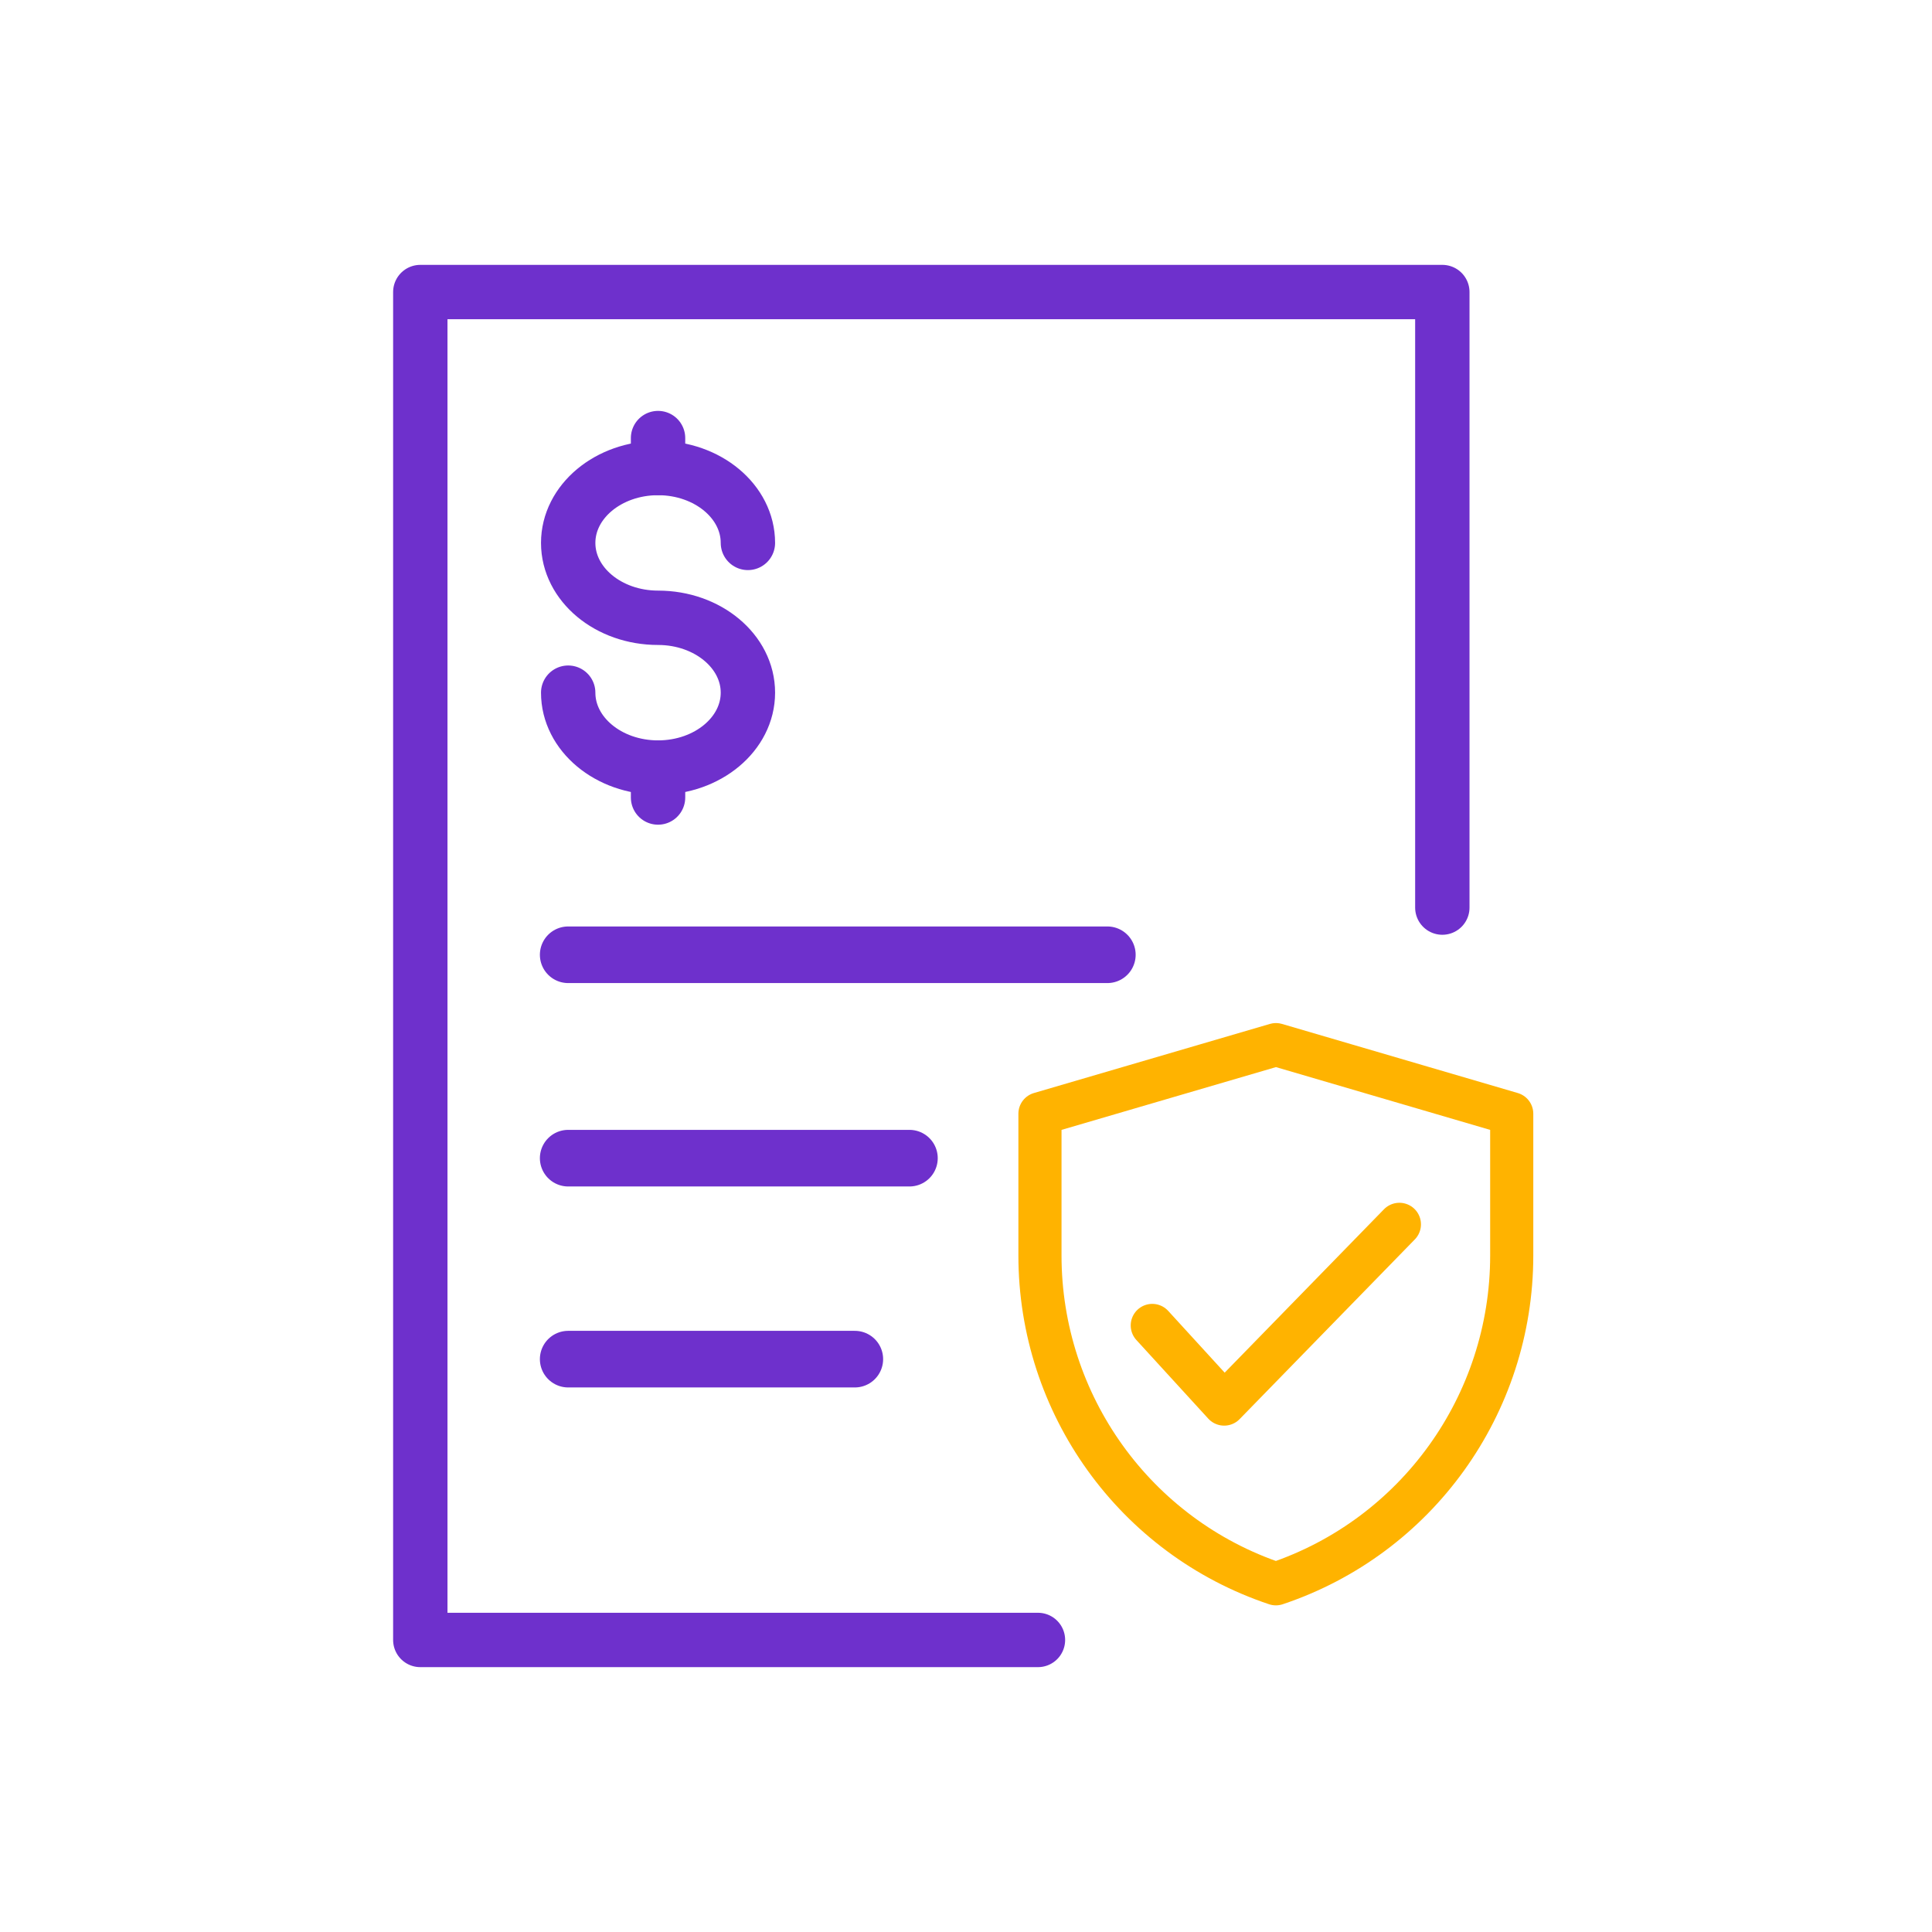 <svg width="86" height="86" viewBox="0 0 86 86" fill="none" xmlns="http://www.w3.org/2000/svg">
<path d="M64.203 40.4V13H18.709V73H46.203" stroke="#6E30CC" stroke-width="2.42" stroke-linecap="round" stroke-linejoin="round"/>
<path d="M46.292 49.576L56.797 46.5L67.292 49.576V55.886C67.292 62.517 63.063 68.404 56.794 70.5C50.522 68.404 46.292 62.515 46.292 55.883V49.576Z" stroke="#FFB300" stroke-width="1.92" stroke-linecap="round" stroke-linejoin="round"/>
<path d="M51.292 59L54.492 62.5L62.292 54.5" stroke="#FFB300" stroke-width="1.92" stroke-linecap="round" stroke-linejoin="round"/>
<path d="M29.292 34.167V34.833V35.5" stroke="#6E30CC" stroke-width="2.42" stroke-linecap="round" stroke-linejoin="round"/>
<path d="M29.292 19.5V20.167V20.833" stroke="#6E30CC" stroke-width="2.42" stroke-linecap="round" stroke-linejoin="round"/>
<path d="M33.292 24.167C33.292 22.326 31.501 20.833 29.292 20.833C27.083 20.833 25.292 22.326 25.292 24.167C25.292 26.008 27.083 27.5 29.292 27.5C31.501 27.5 33.292 28.992 33.292 30.833C33.292 32.674 31.501 34.167 29.292 34.167C27.083 34.167 25.292 32.674 25.292 30.833" stroke="#6E30CC" stroke-width="2.42" stroke-linecap="round" stroke-linejoin="round"/>
<path d="M25.292 42.5H49.292M25.292 51.554H40.482M25.292 60.5H38.051" stroke="#6E30CC" stroke-width="2.52" stroke-linecap="round" stroke-linejoin="round"/>
</svg>
